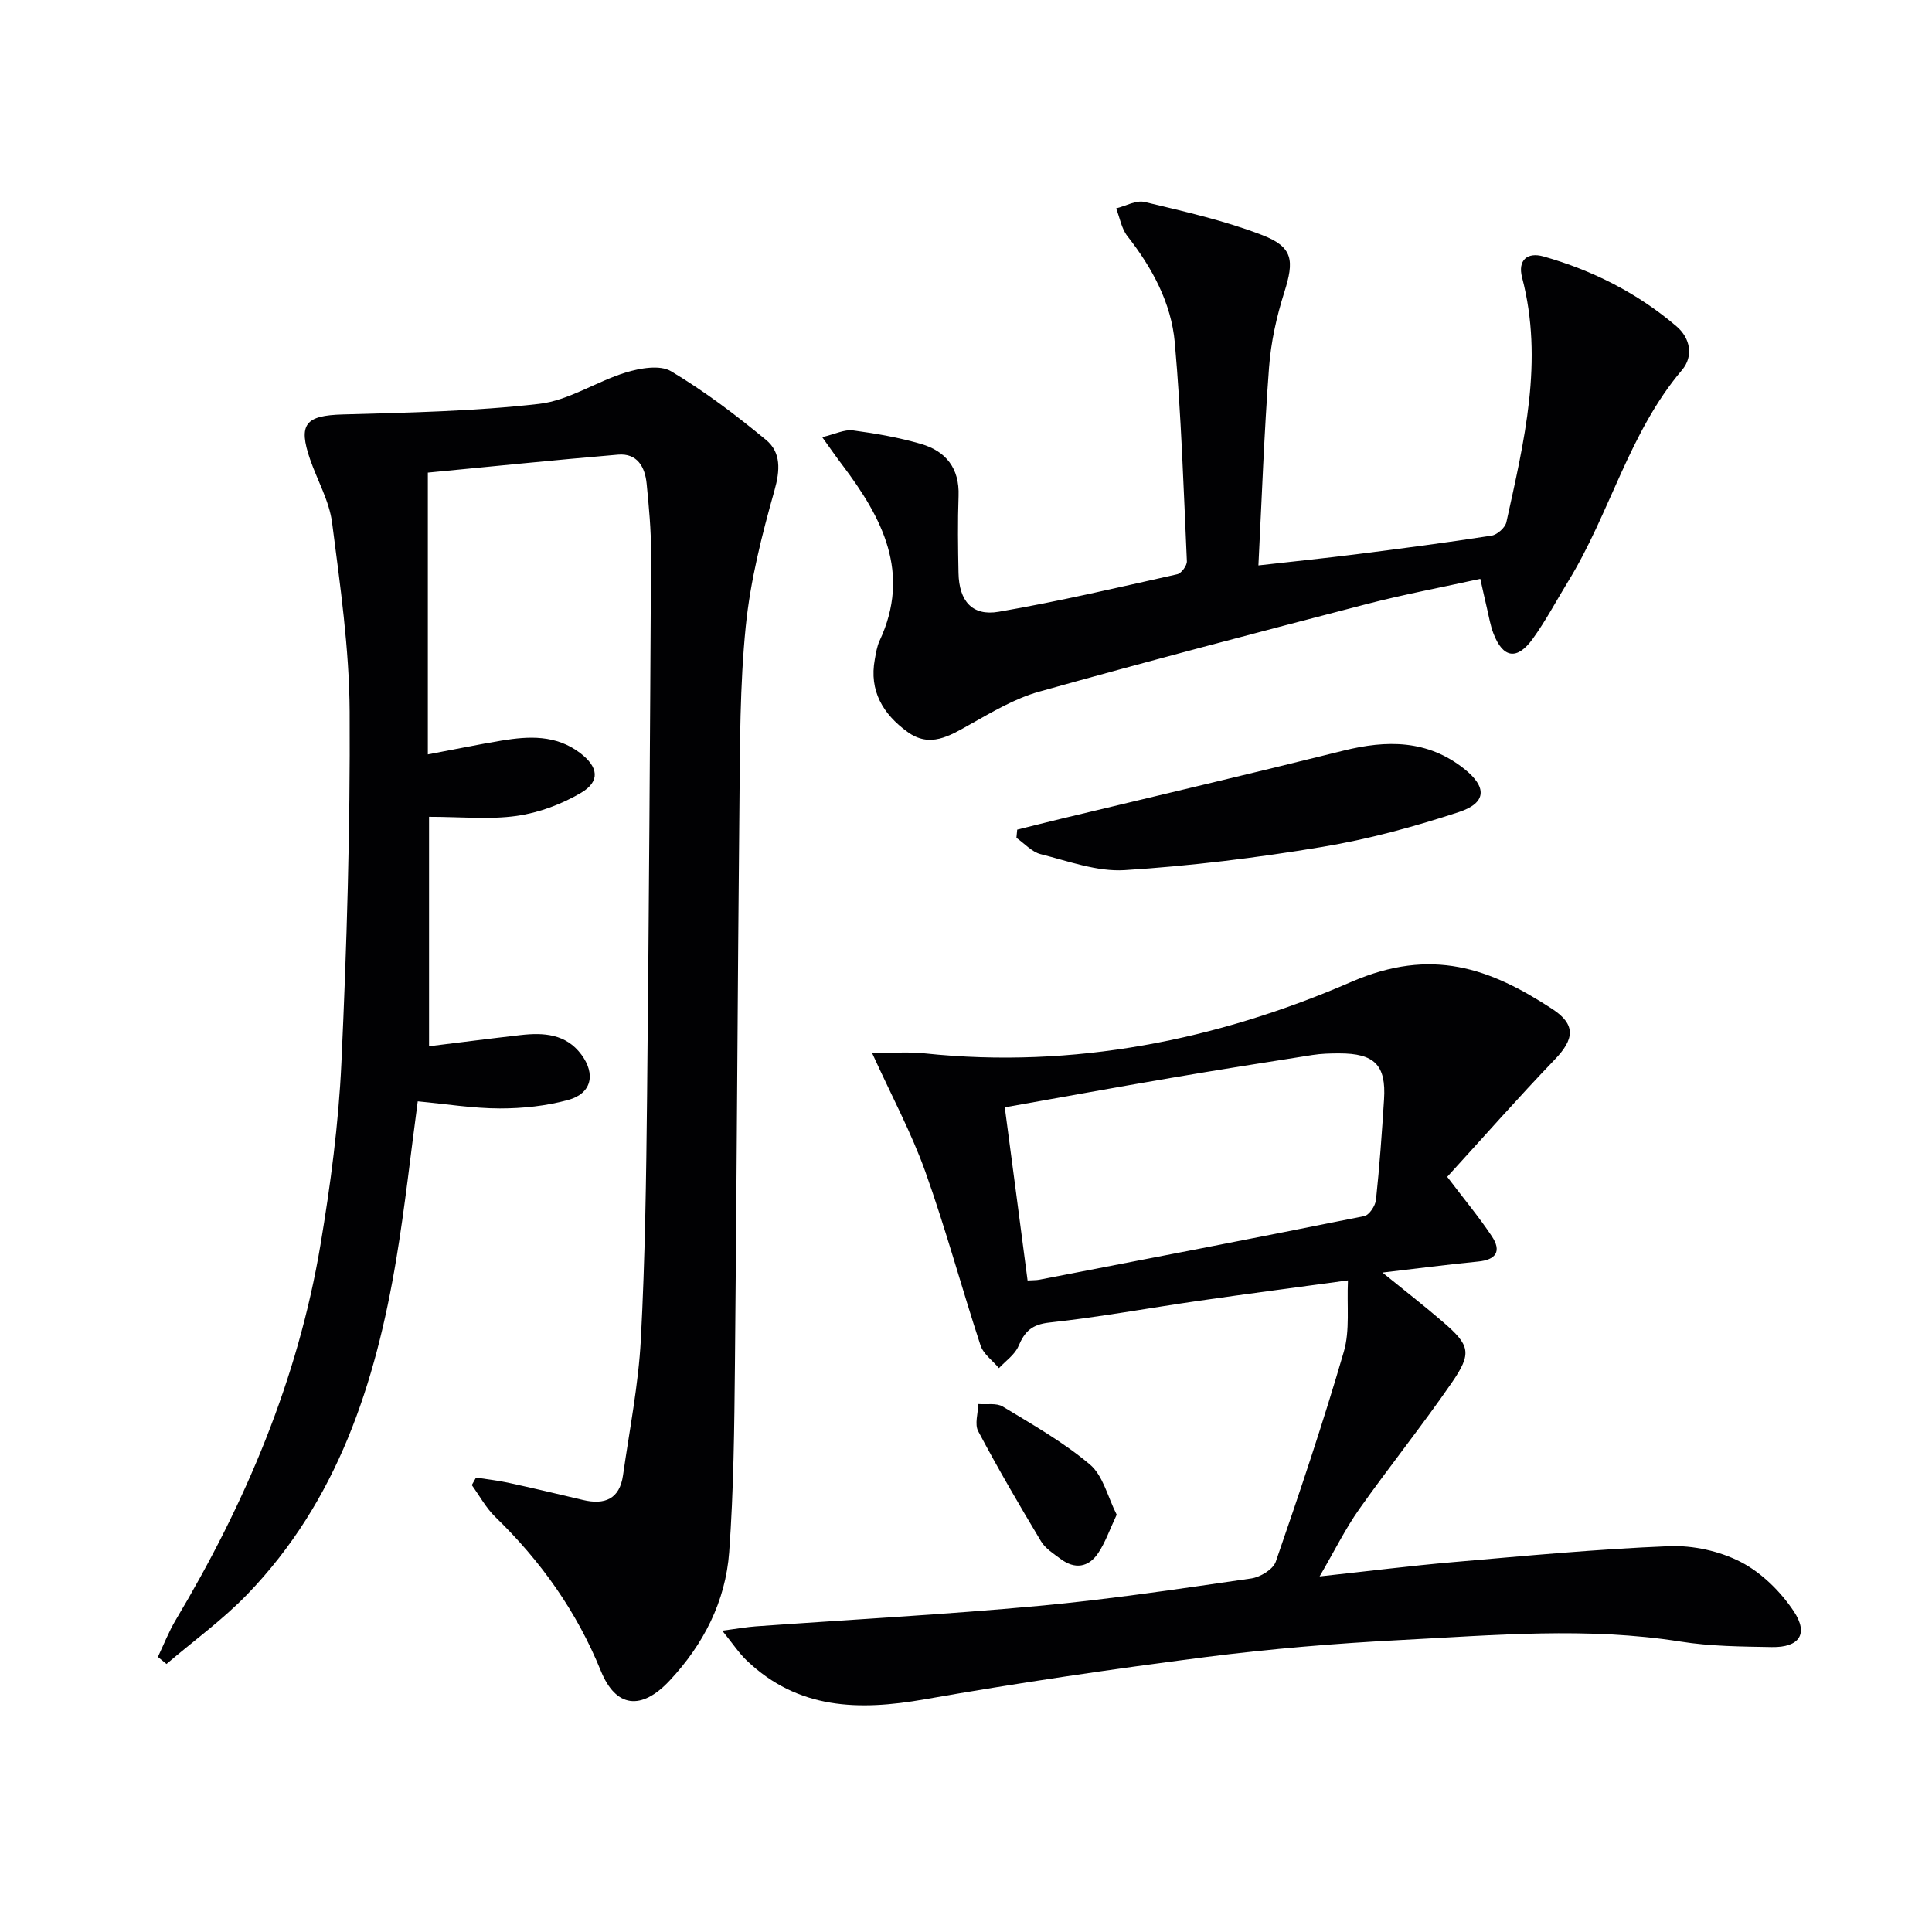 <svg enable-background="new 0 0 400 400" viewBox="0 0 400 400" xmlns="http://www.w3.org/2000/svg"><g fill="#010103"><path d="m98.55 305.92c2.2.34 4.43.58 6.61 1.05 5.19 1.13 10.36 2.35 15.53 3.58 4.5 1.07 7.6-.18 8.3-5.11 1.33-9.36 3.19-18.69 3.69-28.1.89-16.78 1.11-33.6 1.29-50.41.39-37.46.62-74.93.82-112.39.02-4.8-.44-9.62-.91-14.41-.34-3.46-1.94-6.34-5.93-6-13.36 1.13-26.69 2.51-39.37 3.72v58.34c5.71-1.08 10.47-2.06 15.27-2.86 5.67-.94 11.26-1.21 16.23 2.55 3.8 2.88 4.27 5.88.21 8.27-4.01 2.36-8.71 4.12-13.3 4.77-5.67.8-11.54.19-18.16.19v47.5c5.96-.73 12.45-1.57 18.95-2.31 4.77-.54 9.38-.27 12.58 4.03 3.02 4.07 2.13 8.07-2.71 9.4-4.55 1.25-9.42 1.76-14.15 1.76-5.6-.01-11.2-.93-17.01-1.47-1.48 11.01-2.65 21.87-4.44 32.64-4.29 25.78-12.19 50.1-30.86 69.44-5.09 5.27-11.12 9.63-16.72 14.41-.59-.49-1.19-.97-1.78-1.46 1.22-2.56 2.25-5.23 3.7-7.66 14.43-24.18 25.29-49.78 29.96-77.66 2.08-12.43 3.75-25.01 4.33-37.58 1.12-24.25 1.84-48.55 1.71-72.82-.07-13.04-1.96-26.12-3.63-39.1-.58-4.49-3.03-8.72-4.55-13.1-2.54-7.35-.95-9.11 6.76-9.32 13.57-.38 27.19-.65 40.65-2.19 6.14-.7 11.85-4.64 17.95-6.5 2.94-.9 7.06-1.63 9.36-.26 6.92 4.13 13.43 9.06 19.66 14.21 3.14 2.59 2.94 6.27 1.75 10.49-2.6 9.21-4.99 18.64-5.94 28.13-1.23 12.22-1.19 24.59-1.31 36.9-.39 38.63-.54 77.26-.93 115.9-.13 12.96-.25 25.95-1.19 38.87-.75 10.2-5.33 19.13-12.36 26.62-5.81 6.19-11.1 5.62-14.21-2.04-4.99-12.27-12.39-22.7-21.84-31.86-1.94-1.88-3.27-4.39-4.88-6.61.28-.52.58-1.03.87-1.55z"/><path d="m299.63 243.65c3.71 4.89 6.69 8.46 9.24 12.31 2.05 3.08.9 4.87-2.86 5.23-6.23.61-12.44 1.42-19.79 2.28 4.73 3.84 8.7 6.92 12.5 10.2 5.64 4.86 6.1 6.46 1.82 12.65-6.13 8.89-12.91 17.34-19.15 26.16-2.84 4.03-5.04 8.51-8.18 13.9 10.01-1.08 18.81-2.2 27.65-2.96 14.88-1.29 29.77-2.7 44.69-3.3 4.96-.2 10.49 1.01 14.88 3.28 4.3 2.23 8.23 6.12 10.95 10.2 3.13 4.71 1.13 7.51-4.55 7.41-6.31-.11-12.69-.15-18.9-1.14-19.26-3.05-38.52-1.32-57.76-.33-13.6.7-27.21 1.83-40.71 3.56-19.41 2.49-38.78 5.34-58.05 8.73-13.59 2.39-26.18 2.11-36.8-8.03-1.59-1.51-2.82-3.4-5.07-6.18 3.25-.43 5.09-.77 6.95-.9 19.54-1.4 39.1-2.44 58.6-4.24 14.71-1.36 29.34-3.57 43.97-5.68 1.87-.27 4.53-1.88 5.08-3.48 4.97-14.39 9.83-28.84 14.08-43.45 1.3-4.45.61-9.48.86-14.78-10.79 1.47-20.78 2.77-30.76 4.21-10.35 1.49-20.66 3.39-31.05 4.52-3.62.39-5.11 1.83-6.4 4.87-.75 1.78-2.66 3.07-4.05 4.57-1.3-1.56-3.22-2.91-3.81-4.7-3.93-11.97-7.21-24.17-11.45-36.03-2.88-8.05-6.98-15.67-10.99-24.49 3.6 0 7.28-.33 10.89.05 30.82 3.24 60.56-2.76 88.31-14.8 16.67-7.23 28.74-2.82 41.63 5.62 4.93 3.23 4.55 6.25.47 10.48-7.66 7.98-14.97 16.3-22.24 24.26zm-86.88 21.46c1.15-.07 1.81-.04 2.43-.16 22.43-4.34 44.87-8.66 67.27-13.17 1.03-.21 2.3-2.13 2.43-3.36.74-6.91 1.23-13.86 1.67-20.8.45-7.12-1.97-9.55-9.33-9.53-1.82 0-3.67.05-5.47.33-9.82 1.54-19.64 3.09-29.44 4.77-11.37 1.94-22.72 4.02-34.28 6.07 1.62 12.17 3.14 23.79 4.72 35.85z"/><path d="m170.23 90.51c2.69-.64 4.61-1.63 6.36-1.4 4.75.63 9.52 1.47 14.12 2.81 5.14 1.5 7.96 5.04 7.75 10.75-.19 5.32-.12 10.66-.01 15.99.12 5.76 2.83 8.94 8.3 8 12.41-2.13 24.69-5.02 36.99-7.77.85-.19 2.03-1.79 1.99-2.69-.68-15.1-1.17-30.22-2.5-45.26-.73-8.22-4.68-15.5-9.82-22.06-1.22-1.56-1.57-3.81-2.32-5.74 1.98-.49 4.15-1.75 5.91-1.32 8.19 1.96 16.48 3.83 24.3 6.84 6.46 2.48 6.68 5.28 4.59 11.88-1.59 5.02-2.76 10.3-3.15 15.54-1.01 13.39-1.48 26.82-2.2 40.98 7.4-.84 13.77-1.49 20.12-2.29 9.39-1.19 18.78-2.42 28.14-3.87 1.18-.18 2.83-1.65 3.08-2.79 3.67-16.7 7.77-33.4 3.25-50.66-.93-3.56 1.06-5.31 4.42-4.36 10.18 2.88 19.5 7.59 27.57 14.49 2.85 2.44 3.53 6.19 1.13 9.02-10.99 12.94-14.9 29.63-23.58 43.77-2.43 3.96-4.61 8.11-7.32 11.87-3.26 4.52-6.18 4.04-8.15-1.09-.65-1.69-.94-3.52-1.36-5.29-.42-1.76-.8-3.53-1.36-6.02-7.93 1.75-15.85 3.23-23.63 5.25-22.62 5.88-45.23 11.81-67.74 18.12-5.03 1.41-9.74 4.23-14.36 6.82-4.2 2.36-8.23 4.88-12.88 1.49-5.04-3.67-7.96-8.47-6.75-15.01.24-1.3.44-2.67.99-3.85 6.56-14.06.56-25.42-7.68-36.34-1.27-1.66-2.45-3.37-4.2-5.81z"/><path d="m210.6 171.77c3.05-.76 6.1-1.53 9.16-2.27 19.47-4.68 38.96-9.25 58.39-14.09 8.96-2.23 17.41-2.27 25.01 3.78 4.74 3.77 4.66 7.05-1.15 8.95-9.23 3.03-18.71 5.62-28.29 7.21-13.52 2.25-27.19 3.94-40.86 4.8-5.72.36-11.66-1.86-17.39-3.3-1.84-.46-3.36-2.22-5.03-3.38.06-.57.11-1.14.16-1.7z"/><path d="m231.2 313.6c-1.46 3.1-2.35 5.76-3.86 7.99-1.99 2.94-4.83 3.36-7.75 1.17-1.46-1.09-3.16-2.15-4.05-3.64-4.51-7.51-8.92-15.08-13.02-22.81-.77-1.46-.02-3.73.03-5.62 1.71.15 3.76-.27 5.07.53 6.19 3.75 12.57 7.37 18.06 12.01 2.72 2.31 3.67 6.73 5.52 10.37z"/></g></svg>